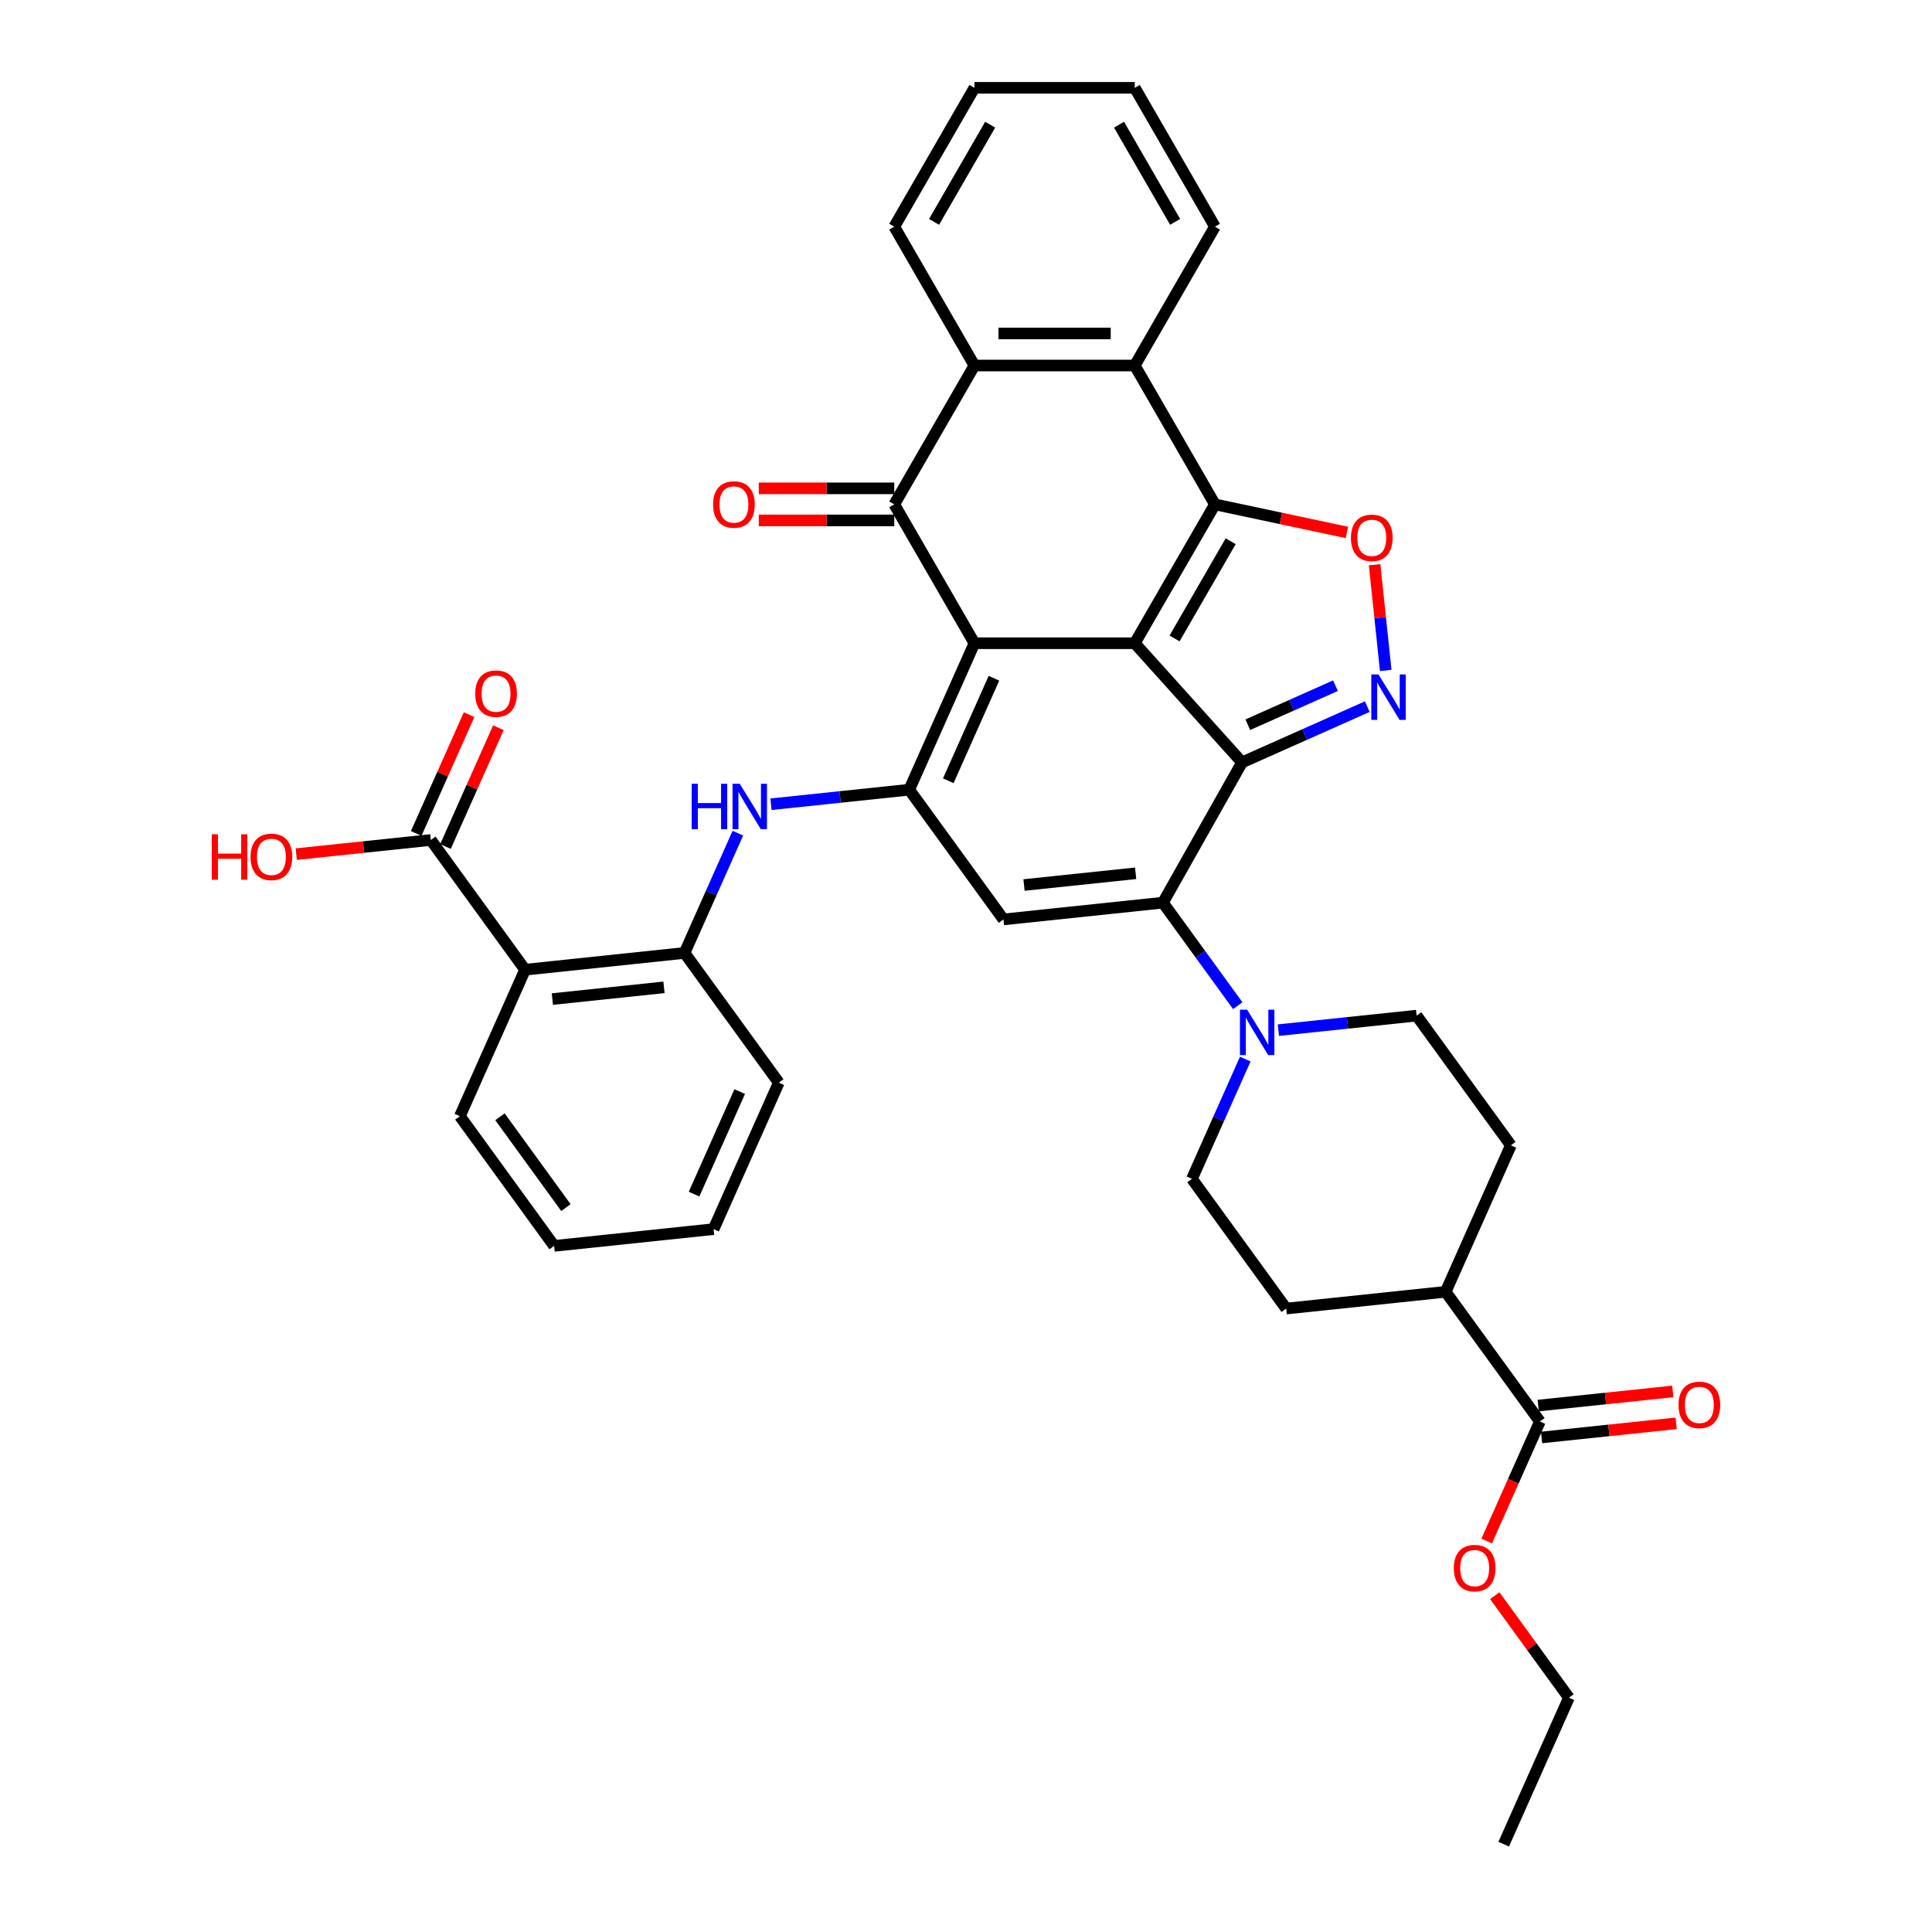 <?xml version='1.0' encoding='iso-8859-1'?>
<svg version='1.1' baseProfile='full'
              xmlns='http://www.w3.org/2000/svg'
                      xmlns:rdkit='http://www.rdkit.org/xml'
                      xmlns:xlink='http://www.w3.org/1999/xlink'
                  xml:space='preserve'
width='1000px' height='1000px' viewBox='0 0 1000 1000'>
<!-- END OF HEADER -->
<rect style='opacity:1.0;fill:#FFFFFF;stroke:none' width='1000' height='1000' x='0' y='0'> </rect>
<path class='bond-0' d='M 587.354,332.938 L 504.365,332.938' style='fill:none;fill-rule:evenodd;stroke:#000000;stroke-width:6px;stroke-linecap:butt;stroke-linejoin:miter;stroke-opacity:1' />
<path class='bond-1' d='M 587.354,332.938 L 642.885,394.611' style='fill:none;fill-rule:evenodd;stroke:#000000;stroke-width:6px;stroke-linecap:butt;stroke-linejoin:miter;stroke-opacity:1' />
<path class='bond-2' d='M 587.354,332.938 L 628.849,261.067' style='fill:none;fill-rule:evenodd;stroke:#000000;stroke-width:6px;stroke-linecap:butt;stroke-linejoin:miter;stroke-opacity:1' />
<path class='bond-2' d='M 607.953,330.456 L 636.999,280.147' style='fill:none;fill-rule:evenodd;stroke:#000000;stroke-width:6px;stroke-linecap:butt;stroke-linejoin:miter;stroke-opacity:1' />
<path class='bond-3' d='M 504.365,332.938 L 470.61,408.753' style='fill:none;fill-rule:evenodd;stroke:#000000;stroke-width:6px;stroke-linecap:butt;stroke-linejoin:miter;stroke-opacity:1' />
<path class='bond-3' d='M 514.465,351.061 L 490.836,404.131' style='fill:none;fill-rule:evenodd;stroke:#000000;stroke-width:6px;stroke-linecap:butt;stroke-linejoin:miter;stroke-opacity:1' />
<path class='bond-5' d='M 504.365,332.938 L 462.87,261.067' style='fill:none;fill-rule:evenodd;stroke:#000000;stroke-width:6px;stroke-linecap:butt;stroke-linejoin:miter;stroke-opacity:1' />
<path class='bond-4' d='M 642.885,394.611 L 601.925,467.218' style='fill:none;fill-rule:evenodd;stroke:#000000;stroke-width:6px;stroke-linecap:butt;stroke-linejoin:miter;stroke-opacity:1' />
<path class='bond-6' d='M 642.885,394.611 L 675.298,380.18' style='fill:none;fill-rule:evenodd;stroke:#000000;stroke-width:6px;stroke-linecap:butt;stroke-linejoin:miter;stroke-opacity:1' />
<path class='bond-6' d='M 675.298,380.18 L 707.712,365.748' style='fill:none;fill-rule:evenodd;stroke:#0000FF;stroke-width:6px;stroke-linecap:butt;stroke-linejoin:miter;stroke-opacity:1' />
<path class='bond-6' d='M 645.858,375.119 L 668.547,365.017' style='fill:none;fill-rule:evenodd;stroke:#000000;stroke-width:6px;stroke-linecap:butt;stroke-linejoin:miter;stroke-opacity:1' />
<path class='bond-6' d='M 668.547,365.017 L 691.237,354.915' style='fill:none;fill-rule:evenodd;stroke:#0000FF;stroke-width:6px;stroke-linecap:butt;stroke-linejoin:miter;stroke-opacity:1' />
<path class='bond-8' d='M 628.849,261.067 L 663.005,268.327' style='fill:none;fill-rule:evenodd;stroke:#000000;stroke-width:6px;stroke-linecap:butt;stroke-linejoin:miter;stroke-opacity:1' />
<path class='bond-8' d='M 663.005,268.327 L 697.161,275.587' style='fill:none;fill-rule:evenodd;stroke:#FF0000;stroke-width:6px;stroke-linecap:butt;stroke-linejoin:miter;stroke-opacity:1' />
<path class='bond-9' d='M 628.849,261.067 L 587.354,189.196' style='fill:none;fill-rule:evenodd;stroke:#000000;stroke-width:6px;stroke-linecap:butt;stroke-linejoin:miter;stroke-opacity:1' />
<path class='bond-13' d='M 470.61,408.753 L 434.837,412.512' style='fill:none;fill-rule:evenodd;stroke:#000000;stroke-width:6px;stroke-linecap:butt;stroke-linejoin:miter;stroke-opacity:1' />
<path class='bond-13' d='M 434.837,412.512 L 399.063,416.272' style='fill:none;fill-rule:evenodd;stroke:#0000FF;stroke-width:6px;stroke-linecap:butt;stroke-linejoin:miter;stroke-opacity:1' />
<path class='bond-39' d='M 470.61,408.753 L 519.39,475.892' style='fill:none;fill-rule:evenodd;stroke:#000000;stroke-width:6px;stroke-linecap:butt;stroke-linejoin:miter;stroke-opacity:1' />
<path class='bond-7' d='M 601.925,467.218 L 519.39,475.892' style='fill:none;fill-rule:evenodd;stroke:#000000;stroke-width:6px;stroke-linecap:butt;stroke-linejoin:miter;stroke-opacity:1' />
<path class='bond-7' d='M 587.81,452.012 L 530.035,458.084' style='fill:none;fill-rule:evenodd;stroke:#000000;stroke-width:6px;stroke-linecap:butt;stroke-linejoin:miter;stroke-opacity:1' />
<path class='bond-11' d='M 601.925,467.218 L 621.292,493.874' style='fill:none;fill-rule:evenodd;stroke:#000000;stroke-width:6px;stroke-linecap:butt;stroke-linejoin:miter;stroke-opacity:1' />
<path class='bond-11' d='M 621.292,493.874 L 640.659,520.531' style='fill:none;fill-rule:evenodd;stroke:#0000FF;stroke-width:6px;stroke-linecap:butt;stroke-linejoin:miter;stroke-opacity:1' />
<path class='bond-17' d='M 462.87,252.768 L 427.807,252.768' style='fill:none;fill-rule:evenodd;stroke:#000000;stroke-width:6px;stroke-linecap:butt;stroke-linejoin:miter;stroke-opacity:1' />
<path class='bond-17' d='M 427.807,252.768 L 392.744,252.768' style='fill:none;fill-rule:evenodd;stroke:#FF0000;stroke-width:6px;stroke-linecap:butt;stroke-linejoin:miter;stroke-opacity:1' />
<path class='bond-17' d='M 462.87,269.366 L 427.807,269.366' style='fill:none;fill-rule:evenodd;stroke:#000000;stroke-width:6px;stroke-linecap:butt;stroke-linejoin:miter;stroke-opacity:1' />
<path class='bond-17' d='M 427.807,269.366 L 392.744,269.366' style='fill:none;fill-rule:evenodd;stroke:#FF0000;stroke-width:6px;stroke-linecap:butt;stroke-linejoin:miter;stroke-opacity:1' />
<path class='bond-38' d='M 462.87,261.067 L 504.365,189.196' style='fill:none;fill-rule:evenodd;stroke:#000000;stroke-width:6px;stroke-linecap:butt;stroke-linejoin:miter;stroke-opacity:1' />
<path class='bond-37' d='M 717.246,347.03 L 714.37,319.664' style='fill:none;fill-rule:evenodd;stroke:#0000FF;stroke-width:6px;stroke-linecap:butt;stroke-linejoin:miter;stroke-opacity:1' />
<path class='bond-37' d='M 714.37,319.664 L 711.494,292.298' style='fill:none;fill-rule:evenodd;stroke:#FF0000;stroke-width:6px;stroke-linecap:butt;stroke-linejoin:miter;stroke-opacity:1' />
<path class='bond-10' d='M 587.354,189.196 L 504.365,189.196' style='fill:none;fill-rule:evenodd;stroke:#000000;stroke-width:6px;stroke-linecap:butt;stroke-linejoin:miter;stroke-opacity:1' />
<path class='bond-10' d='M 574.906,172.598 L 516.813,172.598' style='fill:none;fill-rule:evenodd;stroke:#000000;stroke-width:6px;stroke-linecap:butt;stroke-linejoin:miter;stroke-opacity:1' />
<path class='bond-28' d='M 587.354,189.196 L 628.849,117.325' style='fill:none;fill-rule:evenodd;stroke:#000000;stroke-width:6px;stroke-linecap:butt;stroke-linejoin:miter;stroke-opacity:1' />
<path class='bond-29' d='M 504.365,189.196 L 462.87,117.325' style='fill:none;fill-rule:evenodd;stroke:#000000;stroke-width:6px;stroke-linecap:butt;stroke-linejoin:miter;stroke-opacity:1' />
<path class='bond-18' d='M 644.549,548.183 L 630.749,579.178' style='fill:none;fill-rule:evenodd;stroke:#0000FF;stroke-width:6px;stroke-linecap:butt;stroke-linejoin:miter;stroke-opacity:1' />
<path class='bond-18' d='M 630.749,579.178 L 616.95,610.172' style='fill:none;fill-rule:evenodd;stroke:#000000;stroke-width:6px;stroke-linecap:butt;stroke-linejoin:miter;stroke-opacity:1' />
<path class='bond-19' d='M 661.692,533.202 L 697.466,529.443' style='fill:none;fill-rule:evenodd;stroke:#0000FF;stroke-width:6px;stroke-linecap:butt;stroke-linejoin:miter;stroke-opacity:1' />
<path class='bond-19' d='M 697.466,529.443 L 733.239,525.683' style='fill:none;fill-rule:evenodd;stroke:#000000;stroke-width:6px;stroke-linecap:butt;stroke-linejoin:miter;stroke-opacity:1' />
<path class='bond-12' d='M 271.786,501.917 L 354.321,493.242' style='fill:none;fill-rule:evenodd;stroke:#000000;stroke-width:6px;stroke-linecap:butt;stroke-linejoin:miter;stroke-opacity:1' />
<path class='bond-12' d='M 285.901,517.122 L 343.675,511.05' style='fill:none;fill-rule:evenodd;stroke:#000000;stroke-width:6px;stroke-linecap:butt;stroke-linejoin:miter;stroke-opacity:1' />
<path class='bond-15' d='M 271.786,501.917 L 223.006,434.777' style='fill:none;fill-rule:evenodd;stroke:#000000;stroke-width:6px;stroke-linecap:butt;stroke-linejoin:miter;stroke-opacity:1' />
<path class='bond-27' d='M 271.786,501.917 L 238.031,577.731' style='fill:none;fill-rule:evenodd;stroke:#000000;stroke-width:6px;stroke-linecap:butt;stroke-linejoin:miter;stroke-opacity:1' />
<path class='bond-14' d='M 381.92,431.253 L 368.12,462.248' style='fill:none;fill-rule:evenodd;stroke:#0000FF;stroke-width:6px;stroke-linecap:butt;stroke-linejoin:miter;stroke-opacity:1' />
<path class='bond-14' d='M 368.12,462.248 L 354.321,493.242' style='fill:none;fill-rule:evenodd;stroke:#000000;stroke-width:6px;stroke-linecap:butt;stroke-linejoin:miter;stroke-opacity:1' />
<path class='bond-30' d='M 354.321,493.242 L 403.1,560.382' style='fill:none;fill-rule:evenodd;stroke:#000000;stroke-width:6px;stroke-linecap:butt;stroke-linejoin:miter;stroke-opacity:1' />
<path class='bond-21' d='M 230.587,438.152 L 244.276,407.407' style='fill:none;fill-rule:evenodd;stroke:#000000;stroke-width:6px;stroke-linecap:butt;stroke-linejoin:miter;stroke-opacity:1' />
<path class='bond-21' d='M 244.276,407.407 L 257.965,376.662' style='fill:none;fill-rule:evenodd;stroke:#FF0000;stroke-width:6px;stroke-linecap:butt;stroke-linejoin:miter;stroke-opacity:1' />
<path class='bond-21' d='M 215.425,431.401 L 229.113,400.656' style='fill:none;fill-rule:evenodd;stroke:#000000;stroke-width:6px;stroke-linecap:butt;stroke-linejoin:miter;stroke-opacity:1' />
<path class='bond-21' d='M 229.113,400.656 L 242.802,369.911' style='fill:none;fill-rule:evenodd;stroke:#FF0000;stroke-width:6px;stroke-linecap:butt;stroke-linejoin:miter;stroke-opacity:1' />
<path class='bond-25' d='M 223.006,434.777 L 188.17,438.438' style='fill:none;fill-rule:evenodd;stroke:#000000;stroke-width:6px;stroke-linecap:butt;stroke-linejoin:miter;stroke-opacity:1' />
<path class='bond-25' d='M 188.17,438.438 L 153.335,442.1' style='fill:none;fill-rule:evenodd;stroke:#FF0000;stroke-width:6px;stroke-linecap:butt;stroke-linejoin:miter;stroke-opacity:1' />
<path class='bond-16' d='M 797.044,735.777 L 748.264,668.637' style='fill:none;fill-rule:evenodd;stroke:#000000;stroke-width:6px;stroke-linecap:butt;stroke-linejoin:miter;stroke-opacity:1' />
<path class='bond-22' d='M 797.912,744.03 L 832.747,740.369' style='fill:none;fill-rule:evenodd;stroke:#000000;stroke-width:6px;stroke-linecap:butt;stroke-linejoin:miter;stroke-opacity:1' />
<path class='bond-22' d='M 832.747,740.369 L 867.583,736.707' style='fill:none;fill-rule:evenodd;stroke:#FF0000;stroke-width:6px;stroke-linecap:butt;stroke-linejoin:miter;stroke-opacity:1' />
<path class='bond-22' d='M 796.177,727.523 L 831.012,723.862' style='fill:none;fill-rule:evenodd;stroke:#000000;stroke-width:6px;stroke-linecap:butt;stroke-linejoin:miter;stroke-opacity:1' />
<path class='bond-22' d='M 831.012,723.862 L 865.848,720.2' style='fill:none;fill-rule:evenodd;stroke:#FF0000;stroke-width:6px;stroke-linecap:butt;stroke-linejoin:miter;stroke-opacity:1' />
<path class='bond-26' d='M 797.044,735.777 L 783.274,766.704' style='fill:none;fill-rule:evenodd;stroke:#000000;stroke-width:6px;stroke-linecap:butt;stroke-linejoin:miter;stroke-opacity:1' />
<path class='bond-26' d='M 783.274,766.704 L 769.504,797.632' style='fill:none;fill-rule:evenodd;stroke:#FF0000;stroke-width:6px;stroke-linecap:butt;stroke-linejoin:miter;stroke-opacity:1' />
<path class='bond-23' d='M 616.95,610.172 L 665.73,677.312' style='fill:none;fill-rule:evenodd;stroke:#000000;stroke-width:6px;stroke-linecap:butt;stroke-linejoin:miter;stroke-opacity:1' />
<path class='bond-24' d='M 733.239,525.683 L 782.019,592.822' style='fill:none;fill-rule:evenodd;stroke:#000000;stroke-width:6px;stroke-linecap:butt;stroke-linejoin:miter;stroke-opacity:1' />
<path class='bond-20' d='M 748.264,668.637 L 782.019,592.822' style='fill:none;fill-rule:evenodd;stroke:#000000;stroke-width:6px;stroke-linecap:butt;stroke-linejoin:miter;stroke-opacity:1' />
<path class='bond-41' d='M 748.264,668.637 L 665.73,677.312' style='fill:none;fill-rule:evenodd;stroke:#000000;stroke-width:6px;stroke-linecap:butt;stroke-linejoin:miter;stroke-opacity:1' />
<path class='bond-31' d='M 773.696,825.915 L 792.883,852.323' style='fill:none;fill-rule:evenodd;stroke:#FF0000;stroke-width:6px;stroke-linecap:butt;stroke-linejoin:miter;stroke-opacity:1' />
<path class='bond-31' d='M 792.883,852.323 L 812.069,878.731' style='fill:none;fill-rule:evenodd;stroke:#000000;stroke-width:6px;stroke-linecap:butt;stroke-linejoin:miter;stroke-opacity:1' />
<path class='bond-42' d='M 238.031,577.731 L 286.811,644.871' style='fill:none;fill-rule:evenodd;stroke:#000000;stroke-width:6px;stroke-linecap:butt;stroke-linejoin:miter;stroke-opacity:1' />
<path class='bond-42' d='M 258.776,578.046 L 292.922,625.044' style='fill:none;fill-rule:evenodd;stroke:#000000;stroke-width:6px;stroke-linecap:butt;stroke-linejoin:miter;stroke-opacity:1' />
<path class='bond-34' d='M 628.849,117.325 L 587.354,45.455' style='fill:none;fill-rule:evenodd;stroke:#000000;stroke-width:6px;stroke-linecap:butt;stroke-linejoin:miter;stroke-opacity:1' />
<path class='bond-34' d='M 608.25,114.844 L 579.204,64.534' style='fill:none;fill-rule:evenodd;stroke:#000000;stroke-width:6px;stroke-linecap:butt;stroke-linejoin:miter;stroke-opacity:1' />
<path class='bond-40' d='M 462.87,117.325 L 504.365,45.455' style='fill:none;fill-rule:evenodd;stroke:#000000;stroke-width:6px;stroke-linecap:butt;stroke-linejoin:miter;stroke-opacity:1' />
<path class='bond-40' d='M 483.469,114.844 L 512.515,64.534' style='fill:none;fill-rule:evenodd;stroke:#000000;stroke-width:6px;stroke-linecap:butt;stroke-linejoin:miter;stroke-opacity:1' />
<path class='bond-35' d='M 403.1,560.382 L 369.346,636.196' style='fill:none;fill-rule:evenodd;stroke:#000000;stroke-width:6px;stroke-linecap:butt;stroke-linejoin:miter;stroke-opacity:1' />
<path class='bond-35' d='M 382.874,565.003 L 359.246,618.073' style='fill:none;fill-rule:evenodd;stroke:#000000;stroke-width:6px;stroke-linecap:butt;stroke-linejoin:miter;stroke-opacity:1' />
<path class='bond-36' d='M 812.069,878.731 L 778.315,954.545' style='fill:none;fill-rule:evenodd;stroke:#000000;stroke-width:6px;stroke-linecap:butt;stroke-linejoin:miter;stroke-opacity:1' />
<path class='bond-32' d='M 286.811,644.871 L 369.346,636.196' style='fill:none;fill-rule:evenodd;stroke:#000000;stroke-width:6px;stroke-linecap:butt;stroke-linejoin:miter;stroke-opacity:1' />
<path class='bond-33' d='M 504.365,45.455 L 587.354,45.455' style='fill:none;fill-rule:evenodd;stroke:#000000;stroke-width:6px;stroke-linecap:butt;stroke-linejoin:miter;stroke-opacity:1' />
<path  class='atom-7' d='M 713.504 349.105
L 721.206 361.553
Q 721.969 362.782, 723.197 365.006
Q 724.426 367.23, 724.492 367.363
L 724.492 349.105
L 727.612 349.105
L 727.612 372.608
L 724.392 372.608
L 716.127 358.997
Q 715.164 357.404, 714.135 355.578
Q 713.139 353.752, 712.84 353.188
L 712.84 372.608
L 709.786 372.608
L 709.786 349.105
L 713.504 349.105
' fill='#0000FF'/>
<path  class='atom-9' d='M 699.236 278.388
Q 699.236 272.745, 702.024 269.591
Q 704.813 266.438, 710.025 266.438
Q 715.236 266.438, 718.025 269.591
Q 720.813 272.745, 720.813 278.388
Q 720.813 284.098, 717.992 287.351
Q 715.17 290.571, 710.025 290.571
Q 704.846 290.571, 702.024 287.351
Q 699.236 284.131, 699.236 278.388
M 710.025 287.915
Q 713.61 287.915, 715.535 285.525
Q 717.494 283.102, 717.494 278.388
Q 717.494 273.774, 715.535 271.45
Q 713.61 269.093, 710.025 269.093
Q 706.44 269.093, 704.481 271.417
Q 702.556 273.741, 702.556 278.388
Q 702.556 283.135, 704.481 285.525
Q 706.44 287.915, 710.025 287.915
' fill='#FF0000'/>
<path  class='atom-12' d='M 645.509 522.606
L 653.211 535.054
Q 653.974 536.283, 655.203 538.507
Q 656.431 540.731, 656.497 540.864
L 656.497 522.606
L 659.618 522.606
L 659.618 546.109
L 656.398 546.109
L 648.132 532.498
Q 647.169 530.905, 646.14 529.079
Q 645.144 527.253, 644.846 526.689
L 644.846 546.109
L 641.792 546.109
L 641.792 522.606
L 645.509 522.606
' fill='#0000FF'/>
<path  class='atom-14' d='M 358.017 405.676
L 361.203 405.676
L 361.203 415.668
L 373.22 415.668
L 373.22 405.676
L 376.407 405.676
L 376.407 429.179
L 373.22 429.179
L 373.22 418.324
L 361.203 418.324
L 361.203 429.179
L 358.017 429.179
L 358.017 405.676
' fill='#0000FF'/>
<path  class='atom-14' d='M 382.88 405.676
L 390.582 418.124
Q 391.345 419.353, 392.573 421.577
Q 393.802 423.801, 393.868 423.934
L 393.868 405.676
L 396.988 405.676
L 396.988 429.179
L 393.768 429.179
L 385.503 415.568
Q 384.54 413.975, 383.511 412.149
Q 382.515 410.323, 382.216 409.759
L 382.216 429.179
L 379.162 429.179
L 379.162 405.676
L 382.88 405.676
' fill='#0000FF'/>
<path  class='atom-18' d='M 369.092 261.134
Q 369.092 255.49, 371.881 252.337
Q 374.669 249.183, 379.881 249.183
Q 385.093 249.183, 387.881 252.337
Q 390.669 255.49, 390.669 261.134
Q 390.669 266.843, 387.848 270.096
Q 385.026 273.316, 379.881 273.316
Q 374.702 273.316, 371.881 270.096
Q 369.092 266.876, 369.092 261.134
M 379.881 270.661
Q 383.466 270.661, 385.391 268.271
Q 387.35 265.847, 387.35 261.134
Q 387.35 256.519, 385.391 254.196
Q 383.466 251.839, 379.881 251.839
Q 376.296 251.839, 374.337 254.162
Q 372.412 256.486, 372.412 261.134
Q 372.412 265.881, 374.337 268.271
Q 376.296 270.661, 379.881 270.661
' fill='#FF0000'/>
<path  class='atom-22' d='M 245.972 359.029
Q 245.972 353.385, 248.761 350.232
Q 251.549 347.078, 256.761 347.078
Q 261.972 347.078, 264.761 350.232
Q 267.549 353.385, 267.549 359.029
Q 267.549 364.738, 264.728 367.991
Q 261.906 371.211, 256.761 371.211
Q 251.582 371.211, 248.761 367.991
Q 245.972 364.771, 245.972 359.029
M 256.761 368.556
Q 260.346 368.556, 262.271 366.166
Q 264.23 363.742, 264.23 359.029
Q 264.23 354.414, 262.271 352.091
Q 260.346 349.734, 256.761 349.734
Q 253.176 349.734, 251.217 352.058
Q 249.292 354.381, 249.292 359.029
Q 249.292 363.776, 251.217 366.166
Q 253.176 368.556, 256.761 368.556
' fill='#FF0000'/>
<path  class='atom-23' d='M 868.79 727.168
Q 868.79 721.525, 871.579 718.371
Q 874.367 715.218, 879.579 715.218
Q 884.791 715.218, 887.579 718.371
Q 890.368 721.525, 890.368 727.168
Q 890.368 732.878, 887.546 736.131
Q 884.724 739.351, 879.579 739.351
Q 874.4 739.351, 871.579 736.131
Q 868.79 732.911, 868.79 727.168
M 879.579 736.695
Q 883.164 736.695, 885.089 734.305
Q 887.048 731.882, 887.048 727.168
Q 887.048 722.554, 885.089 720.23
Q 883.164 717.873, 879.579 717.873
Q 875.994 717.873, 874.035 720.197
Q 872.11 722.521, 872.11 727.168
Q 872.11 731.915, 874.035 734.305
Q 875.994 736.695, 879.579 736.695
' fill='#FF0000'/>
<path  class='atom-26' d='M 109.632 431.833
L 112.819 431.833
L 112.819 441.825
L 124.836 441.825
L 124.836 431.833
L 128.023 431.833
L 128.023 455.336
L 124.836 455.336
L 124.836 444.481
L 112.819 444.481
L 112.819 455.336
L 109.632 455.336
L 109.632 431.833
' fill='#FF0000'/>
<path  class='atom-26' d='M 129.683 443.518
Q 129.683 437.875, 132.471 434.721
Q 135.26 431.567, 140.471 431.567
Q 145.683 431.567, 148.471 434.721
Q 151.26 437.875, 151.26 443.518
Q 151.26 449.228, 148.438 452.481
Q 145.617 455.701, 140.471 455.701
Q 135.293 455.701, 132.471 452.481
Q 129.683 449.261, 129.683 443.518
M 140.471 453.045
Q 144.056 453.045, 145.982 450.655
Q 147.94 448.232, 147.94 443.518
Q 147.94 438.904, 145.982 436.58
Q 144.056 434.223, 140.471 434.223
Q 136.886 434.223, 134.928 436.547
Q 133.002 438.87, 133.002 443.518
Q 133.002 448.265, 134.928 450.655
Q 136.886 453.045, 140.471 453.045
' fill='#FF0000'/>
<path  class='atom-27' d='M 752.501 811.658
Q 752.501 806.014, 755.289 802.861
Q 758.078 799.707, 763.289 799.707
Q 768.501 799.707, 771.29 802.861
Q 774.078 806.014, 774.078 811.658
Q 774.078 817.367, 771.256 820.62
Q 768.435 823.84, 763.289 823.84
Q 758.111 823.84, 755.289 820.62
Q 752.501 817.4, 752.501 811.658
M 763.289 821.185
Q 766.875 821.185, 768.8 818.795
Q 770.759 816.371, 770.759 811.658
Q 770.759 807.043, 768.8 804.72
Q 766.875 802.363, 763.289 802.363
Q 759.704 802.363, 757.746 804.686
Q 755.82 807.01, 755.82 811.658
Q 755.82 816.405, 757.746 818.795
Q 759.704 821.185, 763.289 821.185
' fill='#FF0000'/>
</svg>
